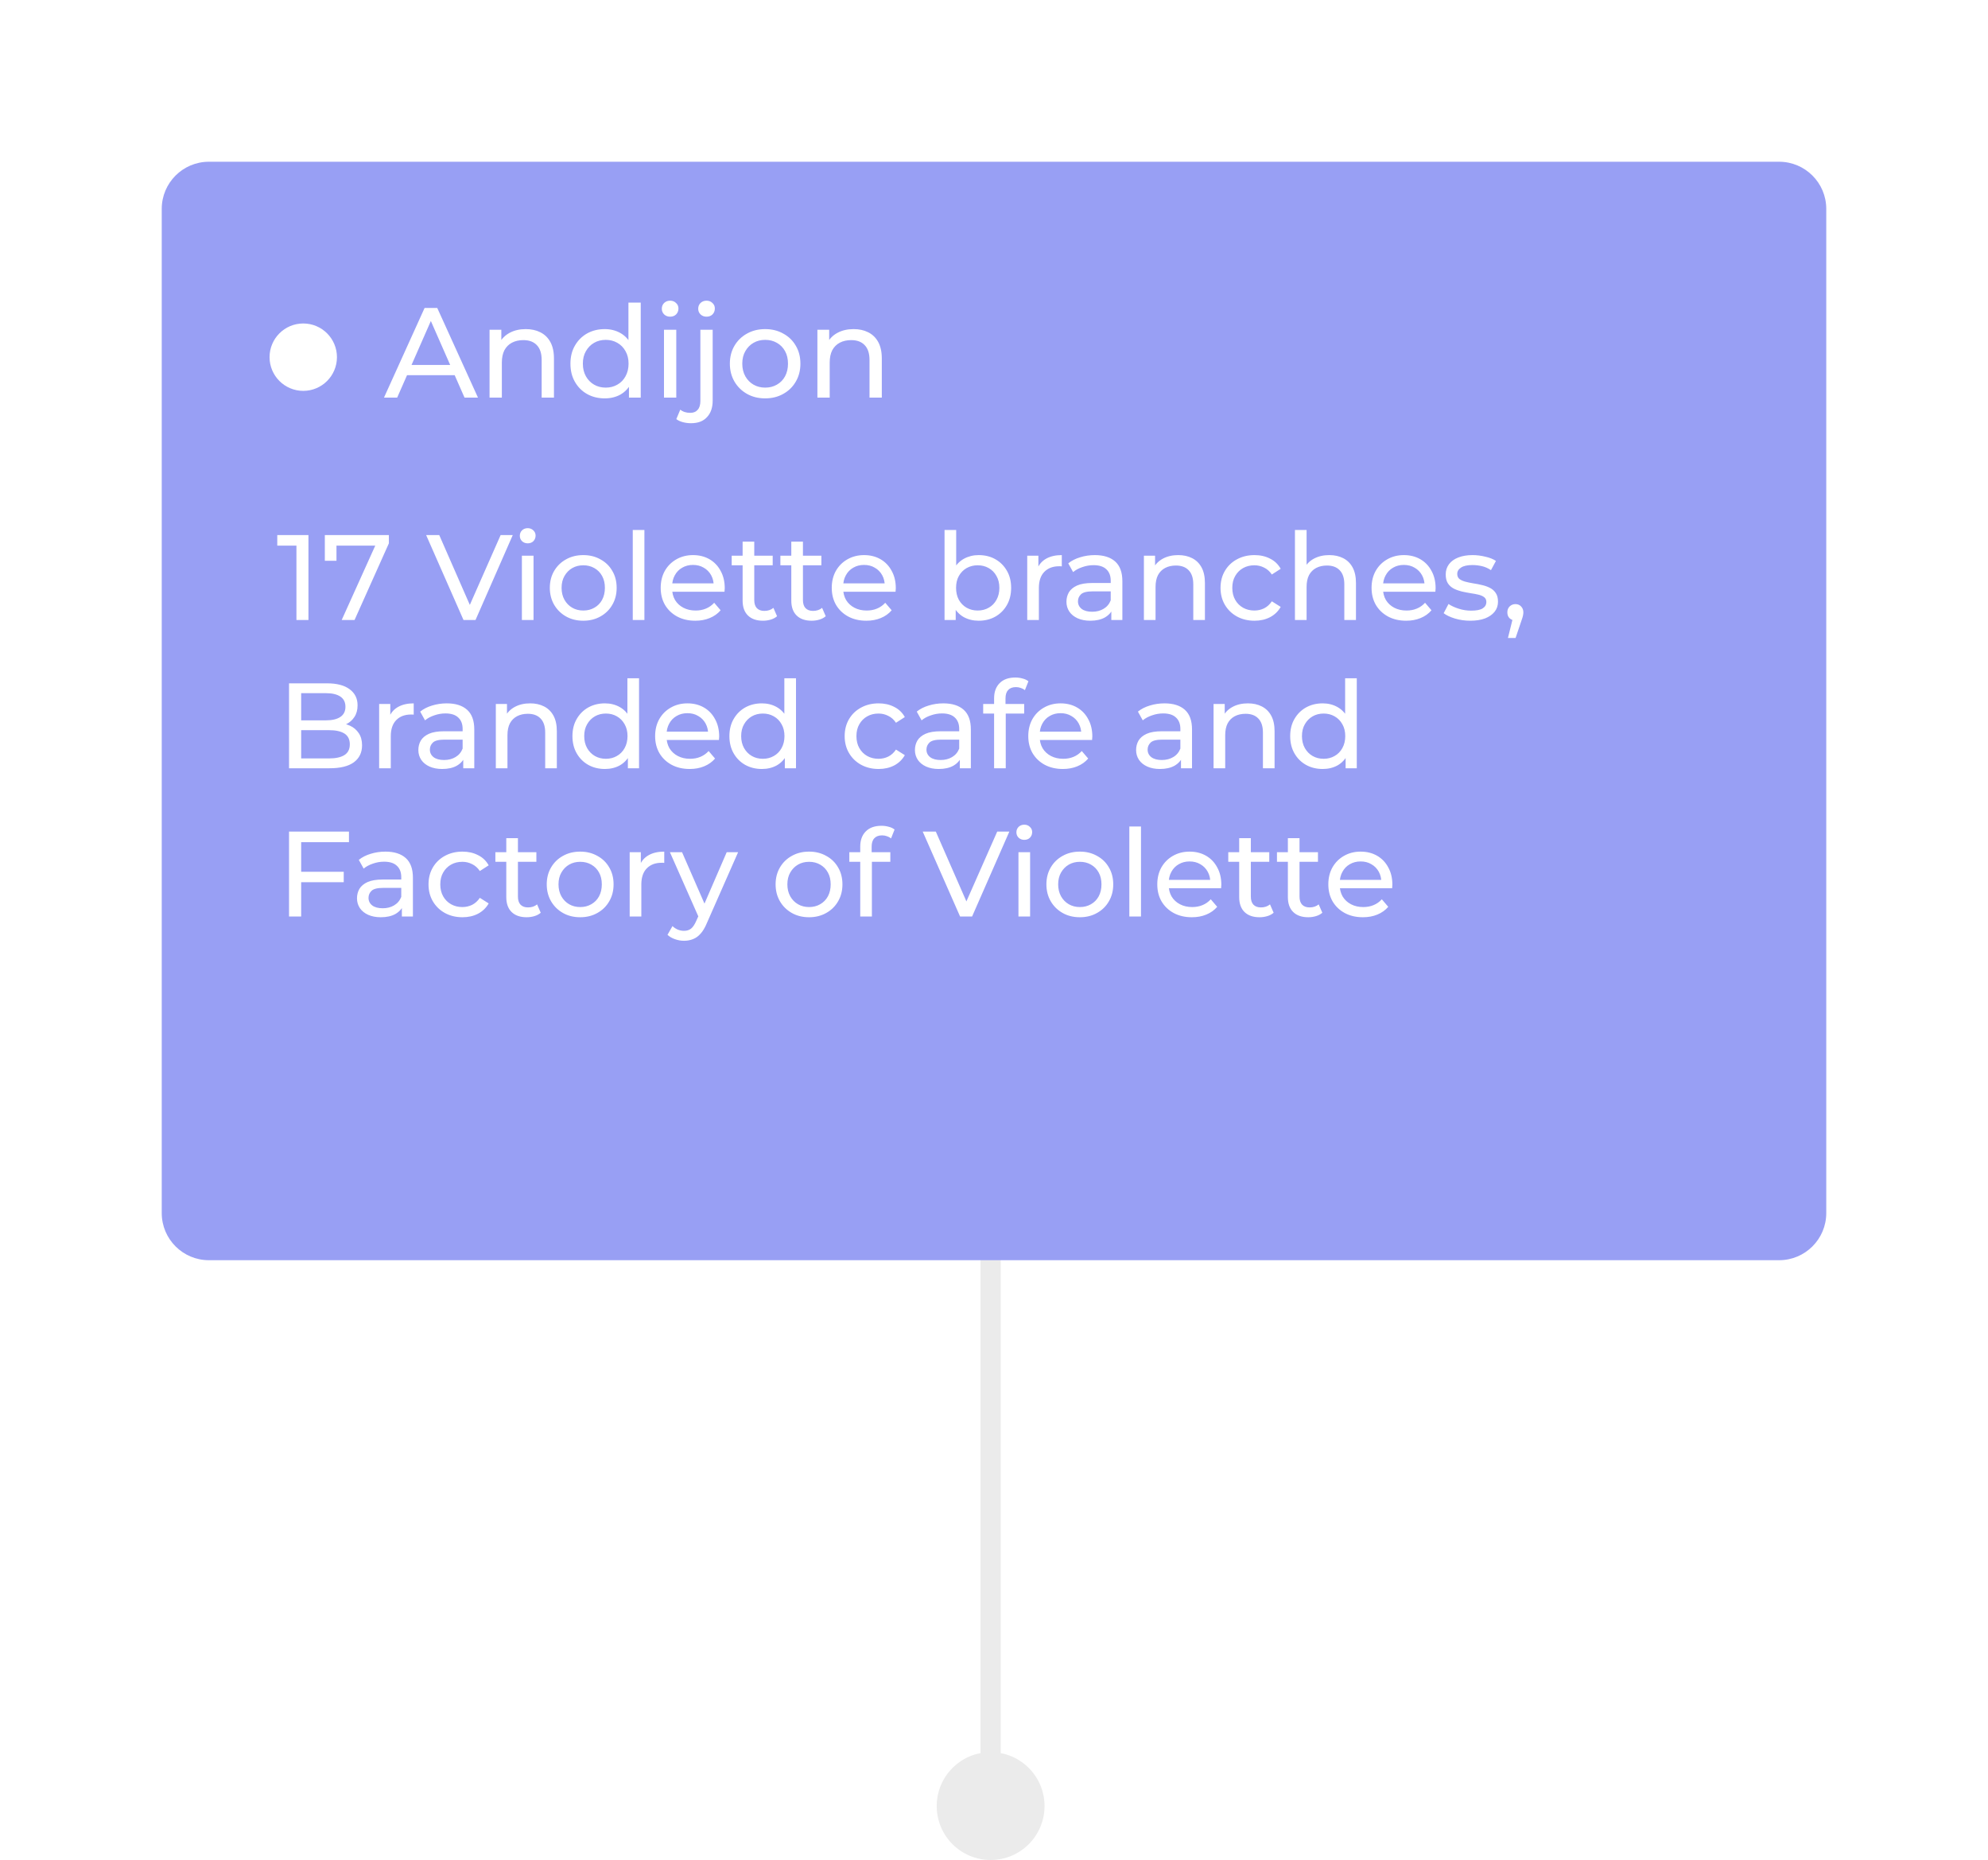<?xml version="1.0" encoding="UTF-8"?> <svg xmlns="http://www.w3.org/2000/svg" width="295" height="276" viewBox="0 0 295 276" fill="none"><path d="M139 268C139 272.418 142.582 276 147 276C151.418 276 155 272.418 155 268C155 263.582 151.418 260 147 260C142.582 260 139 263.582 139 268ZM148.5 268V160H145.5V268H148.5Z" fill="#EBEBEB"></path><g filter="url(#filter0_d_202_159)"><path d="M23 29C23 25.134 26.134 22 30 22H215.93C215.93 22 221.173 22 224.532 22C227.892 22 233.134 22 233.134 22H263C266.866 22 270 25.134 270 29V178C270 181.866 266.866 185 263 185H30C26.134 185 23 181.866 23 178V29Z" fill="#989FF4"></path></g><path d="M43.988 92V80.12L44.762 80.966H41.144V79.4H45.77V92H43.988ZM50.704 92L56.05 80.156L56.518 80.966H49.03L49.93 80.084V83.216H48.202V79.4H57.706V80.624L52.612 92H50.704ZM68.78 92L63.236 79.4H65.18L70.274 91.028H69.158L74.288 79.4H76.088L70.562 92H68.78ZM77.443 92V82.46H79.171V92H77.443ZM78.307 80.624C77.971 80.624 77.689 80.516 77.461 80.3C77.245 80.084 77.137 79.82 77.137 79.508C77.137 79.184 77.245 78.914 77.461 78.698C77.689 78.482 77.971 78.374 78.307 78.374C78.643 78.374 78.919 78.482 79.135 78.698C79.363 78.902 79.477 79.16 79.477 79.472C79.477 79.796 79.369 80.072 79.153 80.3C78.937 80.516 78.655 80.624 78.307 80.624ZM86.556 92.108C85.596 92.108 84.744 91.898 84 91.478C83.256 91.058 82.668 90.482 82.236 89.75C81.804 89.006 81.588 88.166 81.588 87.23C81.588 86.282 81.804 85.442 82.236 84.71C82.668 83.978 83.256 83.408 84 83C84.744 82.58 85.596 82.37 86.556 82.37C87.504 82.37 88.35 82.58 89.094 83C89.85 83.408 90.438 83.978 90.858 84.71C91.29 85.43 91.506 86.27 91.506 87.23C91.506 88.178 91.29 89.018 90.858 89.75C90.438 90.482 89.85 91.058 89.094 91.478C88.35 91.898 87.504 92.108 86.556 92.108ZM86.556 90.596C87.168 90.596 87.714 90.458 88.194 90.182C88.686 89.906 89.07 89.516 89.346 89.012C89.622 88.496 89.76 87.902 89.76 87.23C89.76 86.546 89.622 85.958 89.346 85.466C89.07 84.962 88.686 84.572 88.194 84.296C87.714 84.02 87.168 83.882 86.556 83.882C85.944 83.882 85.398 84.02 84.918 84.296C84.438 84.572 84.054 84.962 83.766 85.466C83.478 85.958 83.334 86.546 83.334 87.23C83.334 87.902 83.478 88.496 83.766 89.012C84.054 89.516 84.438 89.906 84.918 90.182C85.398 90.458 85.944 90.596 86.556 90.596ZM93.896 92V78.644H95.624V92H93.896ZM103.171 92.108C102.151 92.108 101.251 91.898 100.471 91.478C99.703 91.058 99.103 90.482 98.671 89.75C98.251 89.018 98.041 88.178 98.041 87.23C98.041 86.282 98.245 85.442 98.653 84.71C99.073 83.978 99.643 83.408 100.363 83C101.095 82.58 101.917 82.37 102.829 82.37C103.753 82.37 104.569 82.574 105.277 82.982C105.985 83.39 106.537 83.966 106.933 84.71C107.341 85.442 107.545 86.3 107.545 87.284C107.545 87.356 107.539 87.44 107.527 87.536C107.527 87.632 107.521 87.722 107.509 87.806H99.391V86.564H106.609L105.907 86.996C105.919 86.384 105.793 85.838 105.529 85.358C105.265 84.878 104.899 84.506 104.431 84.242C103.975 83.966 103.441 83.828 102.829 83.828C102.229 83.828 101.695 83.966 101.227 84.242C100.759 84.506 100.393 84.884 100.129 85.376C99.865 85.856 99.733 86.408 99.733 87.032V87.32C99.733 87.956 99.877 88.526 100.165 89.03C100.465 89.522 100.879 89.906 101.407 90.182C101.935 90.458 102.541 90.596 103.225 90.596C103.789 90.596 104.299 90.5 104.755 90.308C105.223 90.116 105.631 89.828 105.979 89.444L106.933 90.56C106.501 91.064 105.961 91.448 105.313 91.712C104.677 91.976 103.963 92.108 103.171 92.108ZM113.221 92.108C112.261 92.108 111.517 91.85 110.989 91.334C110.461 90.818 110.197 90.08 110.197 89.12V80.372H111.925V89.048C111.925 89.564 112.051 89.96 112.303 90.236C112.567 90.512 112.939 90.65 113.419 90.65C113.959 90.65 114.409 90.5 114.769 90.2L115.309 91.442C115.045 91.67 114.727 91.838 114.355 91.946C113.995 92.054 113.617 92.108 113.221 92.108ZM108.577 83.882V82.46H114.661V83.882H108.577ZM120.445 92.108C119.485 92.108 118.741 91.85 118.213 91.334C117.685 90.818 117.421 90.08 117.421 89.12V80.372H119.149V89.048C119.149 89.564 119.275 89.96 119.527 90.236C119.791 90.512 120.163 90.65 120.643 90.65C121.183 90.65 121.633 90.5 121.993 90.2L122.533 91.442C122.269 91.67 121.951 91.838 121.579 91.946C121.219 92.054 120.841 92.108 120.445 92.108ZM115.801 83.882V82.46H121.885V83.882H115.801ZM128.554 92.108C127.534 92.108 126.634 91.898 125.854 91.478C125.086 91.058 124.486 90.482 124.054 89.75C123.634 89.018 123.424 88.178 123.424 87.23C123.424 86.282 123.628 85.442 124.036 84.71C124.456 83.978 125.026 83.408 125.746 83C126.478 82.58 127.3 82.37 128.212 82.37C129.136 82.37 129.952 82.574 130.66 82.982C131.368 83.39 131.92 83.966 132.316 84.71C132.724 85.442 132.928 86.3 132.928 87.284C132.928 87.356 132.922 87.44 132.91 87.536C132.91 87.632 132.904 87.722 132.892 87.806H124.774V86.564H131.992L131.29 86.996C131.302 86.384 131.176 85.838 130.912 85.358C130.648 84.878 130.282 84.506 129.814 84.242C129.358 83.966 128.824 83.828 128.212 83.828C127.612 83.828 127.078 83.966 126.61 84.242C126.142 84.506 125.776 84.884 125.512 85.376C125.248 85.856 125.116 86.408 125.116 87.032V87.32C125.116 87.956 125.26 88.526 125.548 89.03C125.848 89.522 126.262 89.906 126.79 90.182C127.318 90.458 127.924 90.596 128.608 90.596C129.172 90.596 129.682 90.5 130.138 90.308C130.606 90.116 131.014 89.828 131.362 89.444L132.316 90.56C131.884 91.064 131.344 91.448 130.696 91.712C130.06 91.976 129.346 92.108 128.554 92.108ZM145.219 92.108C144.403 92.108 143.665 91.928 143.005 91.568C142.357 91.196 141.841 90.65 141.457 89.93C141.085 89.21 140.899 88.31 140.899 87.23C140.899 86.15 141.091 85.25 141.475 84.53C141.871 83.81 142.393 83.27 143.041 82.91C143.701 82.55 144.427 82.37 145.219 82.37C146.155 82.37 146.983 82.574 147.703 82.982C148.423 83.39 148.993 83.96 149.413 84.692C149.833 85.412 150.043 86.258 150.043 87.23C150.043 88.202 149.833 89.054 149.413 89.786C148.993 90.518 148.423 91.088 147.703 91.496C146.983 91.904 146.155 92.108 145.219 92.108ZM140.161 92V78.644H141.889V84.998L141.709 87.212L141.817 89.426V92H140.161ZM145.075 90.596C145.687 90.596 146.233 90.458 146.713 90.182C147.205 89.906 147.589 89.516 147.865 89.012C148.153 88.496 148.297 87.902 148.297 87.23C148.297 86.546 148.153 85.958 147.865 85.466C147.589 84.962 147.205 84.572 146.713 84.296C146.233 84.02 145.687 83.882 145.075 83.882C144.475 83.882 143.929 84.02 143.437 84.296C142.957 84.572 142.573 84.962 142.285 85.466C142.009 85.958 141.871 86.546 141.871 87.23C141.871 87.902 142.009 88.496 142.285 89.012C142.573 89.516 142.957 89.906 143.437 90.182C143.929 90.458 144.475 90.596 145.075 90.596ZM152.431 92V82.46H154.087V85.052L153.925 84.404C154.189 83.744 154.633 83.24 155.257 82.892C155.881 82.544 156.649 82.37 157.561 82.37V84.044C157.489 84.032 157.417 84.026 157.345 84.026C157.285 84.026 157.225 84.026 157.165 84.026C156.241 84.026 155.509 84.302 154.969 84.854C154.429 85.406 154.159 86.204 154.159 87.248V92H152.431ZM164.91 92V89.984L164.82 89.606V86.168C164.82 85.436 164.604 84.872 164.172 84.476C163.752 84.068 163.116 83.864 162.264 83.864C161.7 83.864 161.148 83.96 160.608 84.152C160.068 84.332 159.612 84.578 159.24 84.89L158.52 83.594C159.012 83.198 159.6 82.898 160.284 82.694C160.98 82.478 161.706 82.37 162.462 82.37C163.77 82.37 164.778 82.688 165.486 83.324C166.194 83.96 166.548 84.932 166.548 86.24V92H164.91ZM161.778 92.108C161.07 92.108 160.446 91.988 159.906 91.748C159.378 91.508 158.97 91.178 158.682 90.758C158.394 90.326 158.25 89.84 158.25 89.3C158.25 88.784 158.37 88.316 158.61 87.896C158.862 87.476 159.264 87.14 159.816 86.888C160.38 86.636 161.136 86.51 162.084 86.51H165.108V87.752H162.156C161.292 87.752 160.71 87.896 160.41 88.184C160.11 88.472 159.96 88.82 159.96 89.228C159.96 89.696 160.146 90.074 160.518 90.362C160.89 90.638 161.406 90.776 162.066 90.776C162.714 90.776 163.278 90.632 163.758 90.344C164.25 90.056 164.604 89.636 164.82 89.084L165.162 90.272C164.934 90.836 164.532 91.286 163.956 91.622C163.38 91.946 162.654 92.108 161.778 92.108ZM174.839 82.37C175.619 82.37 176.303 82.52 176.891 82.82C177.491 83.12 177.959 83.576 178.295 84.188C178.631 84.8 178.799 85.574 178.799 86.51V92H177.071V86.708C177.071 85.784 176.843 85.088 176.387 84.62C175.943 84.152 175.313 83.918 174.497 83.918C173.885 83.918 173.351 84.038 172.895 84.278C172.439 84.518 172.085 84.872 171.833 85.34C171.593 85.808 171.473 86.39 171.473 87.086V92H169.745V82.46H171.401V85.034L171.131 84.35C171.443 83.726 171.923 83.24 172.571 82.892C173.219 82.544 173.975 82.37 174.839 82.37ZM186.155 92.108C185.183 92.108 184.313 91.898 183.545 91.478C182.789 91.058 182.195 90.482 181.763 89.75C181.331 89.018 181.115 88.178 181.115 87.23C181.115 86.282 181.331 85.442 181.763 84.71C182.195 83.978 182.789 83.408 183.545 83C184.313 82.58 185.183 82.37 186.155 82.37C187.019 82.37 187.787 82.544 188.459 82.892C189.143 83.228 189.671 83.732 190.043 84.404L188.729 85.25C188.417 84.782 188.033 84.44 187.577 84.224C187.133 83.996 186.653 83.882 186.137 83.882C185.513 83.882 184.955 84.02 184.463 84.296C183.971 84.572 183.581 84.962 183.293 85.466C183.005 85.958 182.861 86.546 182.861 87.23C182.861 87.914 183.005 88.508 183.293 89.012C183.581 89.516 183.971 89.906 184.463 90.182C184.955 90.458 185.513 90.596 186.137 90.596C186.653 90.596 187.133 90.488 187.577 90.272C188.033 90.044 188.417 89.696 188.729 89.228L190.043 90.056C189.671 90.716 189.143 91.226 188.459 91.586C187.787 91.934 187.019 92.108 186.155 92.108ZM197.252 82.37C198.032 82.37 198.716 82.52 199.304 82.82C199.904 83.12 200.372 83.576 200.708 84.188C201.044 84.8 201.212 85.574 201.212 86.51V92H199.484V86.708C199.484 85.784 199.256 85.088 198.8 84.62C198.356 84.152 197.726 83.918 196.91 83.918C196.298 83.918 195.764 84.038 195.308 84.278C194.852 84.518 194.498 84.872 194.246 85.34C194.006 85.808 193.886 86.39 193.886 87.086V92H192.158V78.644H193.886V85.034L193.544 84.35C193.856 83.726 194.336 83.24 194.984 82.892C195.632 82.544 196.388 82.37 197.252 82.37ZM208.657 92.108C207.637 92.108 206.737 91.898 205.957 91.478C205.189 91.058 204.589 90.482 204.157 89.75C203.737 89.018 203.527 88.178 203.527 87.23C203.527 86.282 203.731 85.442 204.139 84.71C204.559 83.978 205.129 83.408 205.849 83C206.581 82.58 207.403 82.37 208.315 82.37C209.239 82.37 210.055 82.574 210.763 82.982C211.471 83.39 212.023 83.966 212.419 84.71C212.827 85.442 213.031 86.3 213.031 87.284C213.031 87.356 213.025 87.44 213.013 87.536C213.013 87.632 213.007 87.722 212.995 87.806H204.877V86.564H212.095L211.393 86.996C211.405 86.384 211.279 85.838 211.015 85.358C210.751 84.878 210.385 84.506 209.917 84.242C209.461 83.966 208.927 83.828 208.315 83.828C207.715 83.828 207.181 83.966 206.713 84.242C206.245 84.506 205.879 84.884 205.615 85.376C205.351 85.856 205.219 86.408 205.219 87.032V87.32C205.219 87.956 205.363 88.526 205.651 89.03C205.951 89.522 206.365 89.906 206.893 90.182C207.421 90.458 208.027 90.596 208.711 90.596C209.275 90.596 209.785 90.5 210.241 90.308C210.709 90.116 211.117 89.828 211.465 89.444L212.419 90.56C211.987 91.064 211.447 91.448 210.799 91.712C210.163 91.976 209.449 92.108 208.657 92.108ZM218.167 92.108C217.375 92.108 216.619 92 215.899 91.784C215.191 91.568 214.633 91.304 214.225 90.992L214.945 89.624C215.353 89.9 215.857 90.134 216.457 90.326C217.057 90.518 217.669 90.614 218.293 90.614C219.097 90.614 219.673 90.5 220.021 90.272C220.381 90.044 220.561 89.726 220.561 89.318C220.561 89.018 220.453 88.784 220.237 88.616C220.021 88.448 219.733 88.322 219.373 88.238C219.025 88.154 218.635 88.082 218.203 88.022C217.771 87.95 217.339 87.866 216.907 87.77C216.475 87.662 216.079 87.518 215.719 87.338C215.359 87.146 215.071 86.888 214.855 86.564C214.639 86.228 214.531 85.784 214.531 85.232C214.531 84.656 214.693 84.152 215.017 83.72C215.341 83.288 215.797 82.958 216.385 82.73C216.985 82.49 217.693 82.37 218.509 82.37C219.133 82.37 219.763 82.448 220.399 82.604C221.047 82.748 221.575 82.958 221.983 83.234L221.245 84.602C220.813 84.314 220.363 84.116 219.895 84.008C219.427 83.9 218.959 83.846 218.491 83.846C217.735 83.846 217.171 83.972 216.799 84.224C216.427 84.464 216.241 84.776 216.241 85.16C216.241 85.484 216.349 85.736 216.565 85.916C216.793 86.084 217.081 86.216 217.429 86.312C217.789 86.408 218.185 86.492 218.617 86.564C219.049 86.624 219.481 86.708 219.913 86.816C220.345 86.912 220.735 87.05 221.083 87.23C221.443 87.41 221.731 87.662 221.947 87.986C222.175 88.31 222.289 88.742 222.289 89.282C222.289 89.858 222.121 90.356 221.785 90.776C221.449 91.196 220.975 91.526 220.363 91.766C219.751 91.994 219.019 92.108 218.167 92.108ZM223.765 94.664L224.665 91.028L224.899 92.072C224.551 92.072 224.257 91.964 224.017 91.748C223.789 91.532 223.675 91.238 223.675 90.866C223.675 90.506 223.789 90.212 224.017 89.984C224.257 89.756 224.545 89.642 224.881 89.642C225.229 89.642 225.511 89.762 225.727 90.002C225.943 90.23 226.051 90.518 226.051 90.866C226.051 90.986 226.039 91.106 226.015 91.226C226.003 91.334 225.973 91.466 225.925 91.622C225.889 91.766 225.829 91.946 225.745 92.162L224.899 94.664H223.765ZM42.89 114V101.4H48.542C49.994 101.4 51.11 101.694 51.89 102.282C52.67 102.858 53.06 103.65 53.06 104.658C53.06 105.342 52.904 105.918 52.592 106.386C52.292 106.854 51.884 107.214 51.368 107.466C50.852 107.718 50.294 107.844 49.694 107.844L50.018 107.304C50.738 107.304 51.374 107.43 51.926 107.682C52.478 107.934 52.916 108.306 53.24 108.798C53.564 109.278 53.726 109.878 53.726 110.598C53.726 111.678 53.318 112.518 52.502 113.118C51.698 113.706 50.498 114 48.902 114H42.89ZM44.69 112.542H48.83C49.826 112.542 50.588 112.374 51.116 112.038C51.644 111.702 51.908 111.174 51.908 110.454C51.908 109.722 51.644 109.188 51.116 108.852C50.588 108.516 49.826 108.348 48.83 108.348H44.528V106.89H48.38C49.292 106.89 50 106.722 50.504 106.386C51.008 106.05 51.26 105.546 51.26 104.874C51.26 104.202 51.008 103.698 50.504 103.362C50 103.026 49.292 102.858 48.38 102.858H44.69V112.542ZM56.261 114V104.46H57.917V107.052L57.755 106.404C58.019 105.744 58.463 105.24 59.087 104.892C59.711 104.544 60.479 104.37 61.391 104.37V106.044C61.319 106.032 61.247 106.026 61.175 106.026C61.115 106.026 61.055 106.026 60.995 106.026C60.071 106.026 59.339 106.302 58.799 106.854C58.259 107.406 57.989 108.204 57.989 109.248V114H56.261ZM68.74 114V111.984L68.65 111.606V108.168C68.65 107.436 68.434 106.872 68.002 106.476C67.582 106.068 66.946 105.864 66.094 105.864C65.53 105.864 64.978 105.96 64.438 106.152C63.898 106.332 63.442 106.578 63.07 106.89L62.35 105.594C62.842 105.198 63.43 104.898 64.114 104.694C64.81 104.478 65.536 104.37 66.292 104.37C67.6 104.37 68.608 104.688 69.316 105.324C70.024 105.96 70.378 106.932 70.378 108.24V114H68.74ZM65.608 114.108C64.9 114.108 64.276 113.988 63.736 113.748C63.208 113.508 62.8 113.178 62.512 112.758C62.224 112.326 62.08 111.84 62.08 111.3C62.08 110.784 62.2 110.316 62.44 109.896C62.692 109.476 63.094 109.14 63.646 108.888C64.21 108.636 64.966 108.51 65.914 108.51H68.938V109.752H65.986C65.122 109.752 64.54 109.896 64.24 110.184C63.94 110.472 63.79 110.82 63.79 111.228C63.79 111.696 63.976 112.074 64.348 112.362C64.72 112.638 65.236 112.776 65.896 112.776C66.544 112.776 67.108 112.632 67.588 112.344C68.08 112.056 68.434 111.636 68.65 111.084L68.992 112.272C68.764 112.836 68.362 113.286 67.786 113.622C67.21 113.946 66.484 114.108 65.608 114.108ZM78.669 104.37C79.45 104.37 80.133 104.52 80.722 104.82C81.322 105.12 81.79 105.576 82.126 106.188C82.462 106.8 82.629 107.574 82.629 108.51V114H80.901V108.708C80.901 107.784 80.674 107.088 80.218 106.62C79.773 106.152 79.144 105.918 78.328 105.918C77.716 105.918 77.181 106.038 76.725 106.278C76.269 106.518 75.915 106.872 75.663 107.34C75.424 107.808 75.303 108.39 75.303 109.086V114H73.576V104.46H75.231V107.034L74.962 106.35C75.273 105.726 75.754 105.24 76.401 104.892C77.049 104.544 77.805 104.37 78.669 104.37ZM89.769 114.108C88.846 114.108 88.017 113.904 87.285 113.496C86.566 113.088 85.996 112.518 85.576 111.786C85.156 111.054 84.945 110.202 84.945 109.23C84.945 108.258 85.156 107.412 85.576 106.692C85.996 105.96 86.566 105.39 87.285 104.982C88.017 104.574 88.846 104.37 89.769 104.37C90.573 104.37 91.299 104.55 91.948 104.91C92.596 105.27 93.112 105.81 93.496 106.53C93.891 107.25 94.09 108.15 94.09 109.23C94.09 110.31 93.897 111.21 93.513 111.93C93.141 112.65 92.632 113.196 91.984 113.568C91.335 113.928 90.597 114.108 89.769 114.108ZM89.913 112.596C90.513 112.596 91.053 112.458 91.534 112.182C92.025 111.906 92.409 111.516 92.686 111.012C92.974 110.496 93.118 109.902 93.118 109.23C93.118 108.546 92.974 107.958 92.686 107.466C92.409 106.962 92.025 106.572 91.534 106.296C91.053 106.02 90.513 105.882 89.913 105.882C89.302 105.882 88.755 106.02 88.275 106.296C87.796 106.572 87.412 106.962 87.124 107.466C86.835 107.958 86.692 108.546 86.692 109.23C86.692 109.902 86.835 110.496 87.124 111.012C87.412 111.516 87.796 111.906 88.275 112.182C88.755 112.458 89.302 112.596 89.913 112.596ZM93.171 114V111.426L93.279 109.212L93.1 106.998V100.644H94.828V114H93.171ZM102.345 114.108C101.325 114.108 100.425 113.898 99.645 113.478C98.877 113.058 98.277 112.482 97.845 111.75C97.425 111.018 97.215 110.178 97.215 109.23C97.215 108.282 97.419 107.442 97.827 106.71C98.247 105.978 98.817 105.408 99.537 105C100.269 104.58 101.091 104.37 102.003 104.37C102.927 104.37 103.743 104.574 104.451 104.982C105.159 105.39 105.711 105.966 106.107 106.71C106.515 107.442 106.719 108.3 106.719 109.284C106.719 109.356 106.713 109.44 106.701 109.536C106.701 109.632 106.695 109.722 106.683 109.806H98.565V108.564H105.783L105.081 108.996C105.093 108.384 104.967 107.838 104.703 107.358C104.439 106.878 104.073 106.506 103.605 106.242C103.149 105.966 102.615 105.828 102.003 105.828C101.403 105.828 100.869 105.966 100.401 106.242C99.933 106.506 99.567 106.884 99.303 107.376C99.039 107.856 98.907 108.408 98.907 109.032V109.32C98.907 109.956 99.051 110.526 99.339 111.03C99.639 111.522 100.053 111.906 100.581 112.182C101.109 112.458 101.715 112.596 102.399 112.596C102.963 112.596 103.473 112.5 103.929 112.308C104.397 112.116 104.805 111.828 105.153 111.444L106.107 112.56C105.675 113.064 105.135 113.448 104.487 113.712C103.851 113.976 103.137 114.108 102.345 114.108ZM113.06 114.108C112.136 114.108 111.308 113.904 110.576 113.496C109.856 113.088 109.286 112.518 108.866 111.786C108.446 111.054 108.236 110.202 108.236 109.23C108.236 108.258 108.446 107.412 108.866 106.692C109.286 105.96 109.856 105.39 110.576 104.982C111.308 104.574 112.136 104.37 113.06 104.37C113.864 104.37 114.59 104.55 115.238 104.91C115.886 105.27 116.402 105.81 116.786 106.53C117.182 107.25 117.38 108.15 117.38 109.23C117.38 110.31 117.188 111.21 116.804 111.93C116.432 112.65 115.922 113.196 115.274 113.568C114.626 113.928 113.888 114.108 113.06 114.108ZM113.204 112.596C113.804 112.596 114.344 112.458 114.824 112.182C115.316 111.906 115.7 111.516 115.976 111.012C116.264 110.496 116.408 109.902 116.408 109.23C116.408 108.546 116.264 107.958 115.976 107.466C115.7 106.962 115.316 106.572 114.824 106.296C114.344 106.02 113.804 105.882 113.204 105.882C112.592 105.882 112.046 106.02 111.566 106.296C111.086 106.572 110.702 106.962 110.414 107.466C110.126 107.958 109.982 108.546 109.982 109.23C109.982 109.902 110.126 110.496 110.414 111.012C110.702 111.516 111.086 111.906 111.566 112.182C112.046 112.458 112.592 112.596 113.204 112.596ZM116.462 114V111.426L116.57 109.212L116.39 106.998V100.644H118.118V114H116.462ZM130.38 114.108C129.408 114.108 128.538 113.898 127.77 113.478C127.014 113.058 126.42 112.482 125.988 111.75C125.556 111.018 125.34 110.178 125.34 109.23C125.34 108.282 125.556 107.442 125.988 106.71C126.42 105.978 127.014 105.408 127.77 105C128.538 104.58 129.408 104.37 130.38 104.37C131.244 104.37 132.012 104.544 132.684 104.892C133.368 105.228 133.896 105.732 134.268 106.404L132.954 107.25C132.642 106.782 132.258 106.44 131.802 106.224C131.358 105.996 130.878 105.882 130.362 105.882C129.738 105.882 129.18 106.02 128.688 106.296C128.196 106.572 127.806 106.962 127.518 107.466C127.23 107.958 127.086 108.546 127.086 109.23C127.086 109.914 127.23 110.508 127.518 111.012C127.806 111.516 128.196 111.906 128.688 112.182C129.18 112.458 129.738 112.596 130.362 112.596C130.878 112.596 131.358 112.488 131.802 112.272C132.258 112.044 132.642 111.696 132.954 111.228L134.268 112.056C133.896 112.716 133.368 113.226 132.684 113.586C132.012 113.934 131.244 114.108 130.38 114.108ZM142.427 114V111.984L142.337 111.606V108.168C142.337 107.436 142.121 106.872 141.689 106.476C141.269 106.068 140.633 105.864 139.781 105.864C139.217 105.864 138.665 105.96 138.125 106.152C137.585 106.332 137.129 106.578 136.757 106.89L136.037 105.594C136.529 105.198 137.117 104.898 137.801 104.694C138.497 104.478 139.223 104.37 139.979 104.37C141.287 104.37 142.295 104.688 143.003 105.324C143.711 105.96 144.065 106.932 144.065 108.24V114H142.427ZM139.295 114.108C138.587 114.108 137.963 113.988 137.423 113.748C136.895 113.508 136.487 113.178 136.199 112.758C135.911 112.326 135.767 111.84 135.767 111.3C135.767 110.784 135.887 110.316 136.127 109.896C136.379 109.476 136.781 109.14 137.333 108.888C137.897 108.636 138.653 108.51 139.601 108.51H142.625V109.752H139.673C138.809 109.752 138.227 109.896 137.927 110.184C137.627 110.472 137.477 110.82 137.477 111.228C137.477 111.696 137.663 112.074 138.035 112.362C138.407 112.638 138.923 112.776 139.583 112.776C140.231 112.776 140.795 112.632 141.275 112.344C141.767 112.056 142.121 111.636 142.337 111.084L142.679 112.272C142.451 112.836 142.049 113.286 141.473 113.622C140.897 113.946 140.171 114.108 139.295 114.108ZM147.515 114V103.614C147.515 102.678 147.785 101.934 148.325 101.382C148.877 100.818 149.657 100.536 150.665 100.536C151.037 100.536 151.391 100.584 151.727 100.68C152.075 100.764 152.369 100.902 152.609 101.094L152.087 102.408C151.907 102.264 151.703 102.156 151.475 102.084C151.247 102 151.007 101.958 150.755 101.958C150.251 101.958 149.867 102.102 149.603 102.39C149.339 102.666 149.207 103.08 149.207 103.632V104.91L149.243 105.702V114H147.515ZM145.895 105.882V104.46H151.979V105.882H145.895ZM157.716 114.108C156.696 114.108 155.796 113.898 155.016 113.478C154.248 113.058 153.648 112.482 153.216 111.75C152.796 111.018 152.586 110.178 152.586 109.23C152.586 108.282 152.79 107.442 153.198 106.71C153.618 105.978 154.188 105.408 154.908 105C155.64 104.58 156.462 104.37 157.374 104.37C158.298 104.37 159.114 104.574 159.822 104.982C160.53 105.39 161.082 105.966 161.478 106.71C161.886 107.442 162.09 108.3 162.09 109.284C162.09 109.356 162.084 109.44 162.072 109.536C162.072 109.632 162.066 109.722 162.054 109.806H153.936V108.564H161.154L160.452 108.996C160.464 108.384 160.338 107.838 160.074 107.358C159.81 106.878 159.444 106.506 158.976 106.242C158.52 105.966 157.986 105.828 157.374 105.828C156.774 105.828 156.24 105.966 155.772 106.242C155.304 106.506 154.938 106.884 154.674 107.376C154.41 107.856 154.278 108.408 154.278 109.032V109.32C154.278 109.956 154.422 110.526 154.71 111.03C155.01 111.522 155.424 111.906 155.952 112.182C156.48 112.458 157.086 112.596 157.77 112.596C158.334 112.596 158.844 112.5 159.3 112.308C159.768 112.116 160.176 111.828 160.524 111.444L161.478 112.56C161.046 113.064 160.506 113.448 159.858 113.712C159.222 113.976 158.508 114.108 157.716 114.108ZM175.246 114V111.984L175.156 111.606V108.168C175.156 107.436 174.94 106.872 174.508 106.476C174.088 106.068 173.452 105.864 172.6 105.864C172.036 105.864 171.484 105.96 170.944 106.152C170.404 106.332 169.948 106.578 169.576 106.89L168.856 105.594C169.348 105.198 169.936 104.898 170.62 104.694C171.316 104.478 172.042 104.37 172.798 104.37C174.106 104.37 175.114 104.688 175.822 105.324C176.53 105.96 176.884 106.932 176.884 108.24V114H175.246ZM172.114 114.108C171.406 114.108 170.782 113.988 170.242 113.748C169.714 113.508 169.306 113.178 169.018 112.758C168.73 112.326 168.586 111.84 168.586 111.3C168.586 110.784 168.706 110.316 168.946 109.896C169.198 109.476 169.6 109.14 170.152 108.888C170.716 108.636 171.472 108.51 172.42 108.51H175.444V109.752H172.492C171.628 109.752 171.046 109.896 170.746 110.184C170.446 110.472 170.296 110.82 170.296 111.228C170.296 111.696 170.482 112.074 170.854 112.362C171.226 112.638 171.742 112.776 172.402 112.776C173.05 112.776 173.614 112.632 174.094 112.344C174.586 112.056 174.94 111.636 175.156 111.084L175.498 112.272C175.27 112.836 174.868 113.286 174.292 113.622C173.716 113.946 172.99 114.108 172.114 114.108ZM185.175 104.37C185.955 104.37 186.639 104.52 187.227 104.82C187.827 105.12 188.295 105.576 188.631 106.188C188.967 106.8 189.135 107.574 189.135 108.51V114H187.407V108.708C187.407 107.784 187.179 107.088 186.723 106.62C186.279 106.152 185.649 105.918 184.833 105.918C184.221 105.918 183.687 106.038 183.231 106.278C182.775 106.518 182.421 106.872 182.169 107.34C181.929 107.808 181.809 108.39 181.809 109.086V114H180.081V104.46H181.737V107.034L181.467 106.35C181.779 105.726 182.259 105.24 182.907 104.892C183.555 104.544 184.311 104.37 185.175 104.37ZM196.275 114.108C195.351 114.108 194.523 113.904 193.791 113.496C193.071 113.088 192.501 112.518 192.081 111.786C191.661 111.054 191.451 110.202 191.451 109.23C191.451 108.258 191.661 107.412 192.081 106.692C192.501 105.96 193.071 105.39 193.791 104.982C194.523 104.574 195.351 104.37 196.275 104.37C197.079 104.37 197.805 104.55 198.453 104.91C199.101 105.27 199.617 105.81 200.001 106.53C200.397 107.25 200.595 108.15 200.595 109.23C200.595 110.31 200.403 111.21 200.019 111.93C199.647 112.65 199.137 113.196 198.489 113.568C197.841 113.928 197.103 114.108 196.275 114.108ZM196.419 112.596C197.019 112.596 197.559 112.458 198.039 112.182C198.531 111.906 198.915 111.516 199.191 111.012C199.479 110.496 199.623 109.902 199.623 109.23C199.623 108.546 199.479 107.958 199.191 107.466C198.915 106.962 198.531 106.572 198.039 106.296C197.559 106.02 197.019 105.882 196.419 105.882C195.807 105.882 195.261 106.02 194.781 106.296C194.301 106.572 193.917 106.962 193.629 107.466C193.341 107.958 193.197 108.546 193.197 109.23C193.197 109.902 193.341 110.496 193.629 111.012C193.917 111.516 194.301 111.906 194.781 112.182C195.261 112.458 195.807 112.596 196.419 112.596ZM199.677 114V111.426L199.785 109.212L199.605 106.998V100.644H201.333V114H199.677ZM44.51 129.358H51.008V130.906H44.51V129.358ZM44.69 136H42.89V123.4H51.782V124.966H44.69V136ZM59.634 136V133.984L59.544 133.606V130.168C59.544 129.436 59.328 128.872 58.896 128.476C58.476 128.068 57.84 127.864 56.988 127.864C56.424 127.864 55.872 127.96 55.332 128.152C54.792 128.332 54.336 128.578 53.964 128.89L53.244 127.594C53.736 127.198 54.324 126.898 55.008 126.694C55.704 126.478 56.43 126.37 57.186 126.37C58.494 126.37 59.502 126.688 60.21 127.324C60.918 127.96 61.272 128.932 61.272 130.24V136H59.634ZM56.502 136.108C55.794 136.108 55.17 135.988 54.63 135.748C54.102 135.508 53.694 135.178 53.406 134.758C53.118 134.326 52.974 133.84 52.974 133.3C52.974 132.784 53.094 132.316 53.334 131.896C53.586 131.476 53.988 131.14 54.54 130.888C55.104 130.636 55.86 130.51 56.808 130.51H59.832V131.752H56.88C56.016 131.752 55.434 131.896 55.134 132.184C54.834 132.472 54.684 132.82 54.684 133.228C54.684 133.696 54.87 134.074 55.242 134.362C55.614 134.638 56.13 134.776 56.79 134.776C57.438 134.776 58.002 134.632 58.482 134.344C58.974 134.056 59.328 133.636 59.544 133.084L59.886 134.272C59.658 134.836 59.256 135.286 58.68 135.622C58.104 135.946 57.378 136.108 56.502 136.108ZM68.628 136.108C67.656 136.108 66.786 135.898 66.018 135.478C65.262 135.058 64.668 134.482 64.236 133.75C63.804 133.018 63.588 132.178 63.588 131.23C63.588 130.282 63.804 129.442 64.236 128.71C64.668 127.978 65.262 127.408 66.018 127C66.786 126.58 67.656 126.37 68.628 126.37C69.492 126.37 70.26 126.544 70.932 126.892C71.616 127.228 72.144 127.732 72.516 128.404L71.202 129.25C70.89 128.782 70.506 128.44 70.05 128.224C69.606 127.996 69.126 127.882 68.61 127.882C67.986 127.882 67.428 128.02 66.936 128.296C66.444 128.572 66.054 128.962 65.766 129.466C65.478 129.958 65.334 130.546 65.334 131.23C65.334 131.914 65.478 132.508 65.766 133.012C66.054 133.516 66.444 133.906 66.936 134.182C67.428 134.458 67.986 134.596 68.61 134.596C69.126 134.596 69.606 134.488 70.05 134.272C70.506 134.044 70.89 133.696 71.202 133.228L72.516 134.056C72.144 134.716 71.616 135.226 70.932 135.586C70.26 135.934 69.492 136.108 68.628 136.108ZM78.152 136.108C77.192 136.108 76.448 135.85 75.92 135.334C75.392 134.818 75.128 134.08 75.128 133.12V124.372H76.856V133.048C76.856 133.564 76.982 133.96 77.234 134.236C77.498 134.512 77.87 134.65 78.35 134.65C78.89 134.65 79.34 134.5 79.7 134.2L80.24 135.442C79.976 135.67 79.658 135.838 79.286 135.946C78.926 136.054 78.548 136.108 78.152 136.108ZM73.508 127.882V126.46H79.592V127.882H73.508ZM86.099 136.108C85.139 136.108 84.287 135.898 83.543 135.478C82.799 135.058 82.211 134.482 81.779 133.75C81.347 133.006 81.131 132.166 81.131 131.23C81.131 130.282 81.347 129.442 81.779 128.71C82.211 127.978 82.799 127.408 83.543 127C84.287 126.58 85.139 126.37 86.099 126.37C87.047 126.37 87.893 126.58 88.637 127C89.393 127.408 89.981 127.978 90.401 128.71C90.833 129.43 91.049 130.27 91.049 131.23C91.049 132.178 90.833 133.018 90.401 133.75C89.981 134.482 89.393 135.058 88.637 135.478C87.893 135.898 87.047 136.108 86.099 136.108ZM86.099 134.596C86.711 134.596 87.257 134.458 87.737 134.182C88.229 133.906 88.613 133.516 88.889 133.012C89.165 132.496 89.303 131.902 89.303 131.23C89.303 130.546 89.165 129.958 88.889 129.466C88.613 128.962 88.229 128.572 87.737 128.296C87.257 128.02 86.711 127.882 86.099 127.882C85.487 127.882 84.941 128.02 84.461 128.296C83.981 128.572 83.597 128.962 83.309 129.466C83.021 129.958 82.877 130.546 82.877 131.23C82.877 131.902 83.021 132.496 83.309 133.012C83.597 133.516 83.981 133.906 84.461 134.182C84.941 134.458 85.487 134.596 86.099 134.596ZM93.439 136V126.46H95.095V129.052L94.933 128.404C95.197 127.744 95.641 127.24 96.265 126.892C96.889 126.544 97.657 126.37 98.569 126.37V128.044C98.497 128.032 98.425 128.026 98.353 128.026C98.293 128.026 98.233 128.026 98.173 128.026C97.249 128.026 96.517 128.302 95.977 128.854C95.437 129.406 95.167 130.204 95.167 131.248V136H93.439ZM101.499 139.6C101.043 139.6 100.599 139.522 100.167 139.366C99.735 139.222 99.363 139.006 99.051 138.718L99.789 137.422C100.029 137.65 100.293 137.824 100.581 137.944C100.869 138.064 101.175 138.124 101.499 138.124C101.919 138.124 102.267 138.016 102.543 137.8C102.819 137.584 103.077 137.2 103.317 136.648L103.911 135.334L104.091 135.118L107.835 126.46H109.527L104.901 136.954C104.625 137.626 104.313 138.154 103.965 138.538C103.629 138.922 103.257 139.192 102.849 139.348C102.441 139.516 101.991 139.6 101.499 139.6ZM103.767 136.306L99.411 126.46H101.211L104.919 134.956L103.767 136.306ZM120.06 136.108C119.1 136.108 118.248 135.898 117.504 135.478C116.76 135.058 116.172 134.482 115.74 133.75C115.308 133.006 115.092 132.166 115.092 131.23C115.092 130.282 115.308 129.442 115.74 128.71C116.172 127.978 116.76 127.408 117.504 127C118.248 126.58 119.1 126.37 120.06 126.37C121.008 126.37 121.854 126.58 122.598 127C123.354 127.408 123.942 127.978 124.362 128.71C124.794 129.43 125.01 130.27 125.01 131.23C125.01 132.178 124.794 133.018 124.362 133.75C123.942 134.482 123.354 135.058 122.598 135.478C121.854 135.898 121.008 136.108 120.06 136.108ZM120.06 134.596C120.672 134.596 121.218 134.458 121.698 134.182C122.19 133.906 122.574 133.516 122.85 133.012C123.126 132.496 123.264 131.902 123.264 131.23C123.264 130.546 123.126 129.958 122.85 129.466C122.574 128.962 122.19 128.572 121.698 128.296C121.218 128.02 120.672 127.882 120.06 127.882C119.448 127.882 118.902 128.02 118.422 128.296C117.942 128.572 117.558 128.962 117.27 129.466C116.982 129.958 116.838 130.546 116.838 131.23C116.838 131.902 116.982 132.496 117.27 133.012C117.558 133.516 117.942 133.906 118.422 134.182C118.902 134.458 119.448 134.596 120.06 134.596ZM127.652 136V125.614C127.652 124.678 127.922 123.934 128.462 123.382C129.014 122.818 129.794 122.536 130.802 122.536C131.174 122.536 131.528 122.584 131.864 122.68C132.212 122.764 132.506 122.902 132.746 123.094L132.224 124.408C132.044 124.264 131.84 124.156 131.612 124.084C131.384 124 131.144 123.958 130.892 123.958C130.388 123.958 130.004 124.102 129.74 124.39C129.476 124.666 129.344 125.08 129.344 125.632V126.91L129.38 127.702V136H127.652ZM126.032 127.882V126.46H132.116V127.882H126.032ZM142.467 136L136.923 123.4H138.867L143.961 135.028H142.845L147.975 123.4H149.775L144.249 136H142.467ZM151.13 136V126.46H152.858V136H151.13ZM151.994 124.624C151.658 124.624 151.376 124.516 151.148 124.3C150.932 124.084 150.824 123.82 150.824 123.508C150.824 123.184 150.932 122.914 151.148 122.698C151.376 122.482 151.658 122.374 151.994 122.374C152.33 122.374 152.606 122.482 152.822 122.698C153.05 122.902 153.164 123.16 153.164 123.472C153.164 123.796 153.056 124.072 152.84 124.3C152.624 124.516 152.342 124.624 151.994 124.624ZM160.244 136.108C159.284 136.108 158.432 135.898 157.688 135.478C156.944 135.058 156.356 134.482 155.924 133.75C155.492 133.006 155.276 132.166 155.276 131.23C155.276 130.282 155.492 129.442 155.924 128.71C156.356 127.978 156.944 127.408 157.688 127C158.432 126.58 159.284 126.37 160.244 126.37C161.192 126.37 162.038 126.58 162.782 127C163.538 127.408 164.126 127.978 164.546 128.71C164.978 129.43 165.194 130.27 165.194 131.23C165.194 132.178 164.978 133.018 164.546 133.75C164.126 134.482 163.538 135.058 162.782 135.478C162.038 135.898 161.192 136.108 160.244 136.108ZM160.244 134.596C160.856 134.596 161.402 134.458 161.882 134.182C162.374 133.906 162.758 133.516 163.034 133.012C163.31 132.496 163.448 131.902 163.448 131.23C163.448 130.546 163.31 129.958 163.034 129.466C162.758 128.962 162.374 128.572 161.882 128.296C161.402 128.02 160.856 127.882 160.244 127.882C159.632 127.882 159.086 128.02 158.606 128.296C158.126 128.572 157.742 128.962 157.454 129.466C157.166 129.958 157.022 130.546 157.022 131.23C157.022 131.902 157.166 132.496 157.454 133.012C157.742 133.516 158.126 133.906 158.606 134.182C159.086 134.458 159.632 134.596 160.244 134.596ZM167.583 136V122.644H169.311V136H167.583ZM176.859 136.108C175.839 136.108 174.939 135.898 174.159 135.478C173.391 135.058 172.791 134.482 172.359 133.75C171.939 133.018 171.729 132.178 171.729 131.23C171.729 130.282 171.933 129.442 172.341 128.71C172.761 127.978 173.331 127.408 174.051 127C174.783 126.58 175.605 126.37 176.517 126.37C177.441 126.37 178.257 126.574 178.965 126.982C179.673 127.39 180.225 127.966 180.621 128.71C181.029 129.442 181.233 130.3 181.233 131.284C181.233 131.356 181.227 131.44 181.215 131.536C181.215 131.632 181.209 131.722 181.197 131.806H173.079V130.564H180.297L179.595 130.996C179.607 130.384 179.481 129.838 179.217 129.358C178.953 128.878 178.587 128.506 178.119 128.242C177.663 127.966 177.129 127.828 176.517 127.828C175.917 127.828 175.383 127.966 174.915 128.242C174.447 128.506 174.081 128.884 173.817 129.376C173.553 129.856 173.421 130.408 173.421 131.032V131.32C173.421 131.956 173.565 132.526 173.853 133.03C174.153 133.522 174.567 133.906 175.095 134.182C175.623 134.458 176.229 134.596 176.913 134.596C177.477 134.596 177.987 134.5 178.443 134.308C178.911 134.116 179.319 133.828 179.667 133.444L180.621 134.56C180.189 135.064 179.649 135.448 179.001 135.712C178.365 135.976 177.651 136.108 176.859 136.108ZM186.908 136.108C185.948 136.108 185.204 135.85 184.676 135.334C184.148 134.818 183.884 134.08 183.884 133.12V124.372H185.612V133.048C185.612 133.564 185.738 133.96 185.99 134.236C186.254 134.512 186.626 134.65 187.106 134.65C187.646 134.65 188.096 134.5 188.456 134.2L188.996 135.442C188.732 135.67 188.414 135.838 188.042 135.946C187.682 136.054 187.304 136.108 186.908 136.108ZM182.264 127.882V126.46H188.348V127.882H182.264ZM194.133 136.108C193.173 136.108 192.429 135.85 191.901 135.334C191.373 134.818 191.109 134.08 191.109 133.12V124.372H192.837V133.048C192.837 133.564 192.963 133.96 193.215 134.236C193.479 134.512 193.851 134.65 194.331 134.65C194.871 134.65 195.321 134.5 195.681 134.2L196.221 135.442C195.957 135.67 195.639 135.838 195.267 135.946C194.907 136.054 194.529 136.108 194.133 136.108ZM189.489 127.882V126.46H195.573V127.882H189.489ZM202.241 136.108C201.221 136.108 200.321 135.898 199.541 135.478C198.773 135.058 198.173 134.482 197.741 133.75C197.321 133.018 197.111 132.178 197.111 131.23C197.111 130.282 197.315 129.442 197.723 128.71C198.143 127.978 198.713 127.408 199.433 127C200.165 126.58 200.987 126.37 201.899 126.37C202.823 126.37 203.639 126.574 204.347 126.982C205.055 127.39 205.607 127.966 206.003 128.71C206.411 129.442 206.615 130.3 206.615 131.284C206.615 131.356 206.609 131.44 206.597 131.536C206.597 131.632 206.591 131.722 206.579 131.806H198.461V130.564H205.679L204.977 130.996C204.989 130.384 204.863 129.838 204.599 129.358C204.335 128.878 203.969 128.506 203.501 128.242C203.045 127.966 202.511 127.828 201.899 127.828C201.299 127.828 200.765 127.966 200.297 128.242C199.829 128.506 199.463 128.884 199.199 129.376C198.935 129.856 198.803 130.408 198.803 131.032V131.32C198.803 131.956 198.947 132.526 199.235 133.03C199.535 133.522 199.949 133.906 200.477 134.182C201.005 134.458 201.611 134.596 202.295 134.596C202.859 134.596 203.369 134.5 203.825 134.308C204.293 134.116 204.701 133.828 205.049 133.444L206.003 134.56C205.571 135.064 205.031 135.448 204.383 135.712C203.747 135.976 203.033 136.108 202.241 136.108Z" fill="white"></path><path d="M56.981 59L63.004 45.7H64.885L70.927 59H68.932L63.555 46.764H64.315L58.938 59H56.981ZM59.546 55.675L60.059 54.155H67.545L68.096 55.675H59.546ZM78.022 48.835C78.845 48.835 79.567 48.993 80.188 49.31C80.821 49.627 81.315 50.108 81.67 50.754C82.025 51.4 82.202 52.217 82.202 53.205V59H80.378V53.414C80.378 52.439 80.137 51.704 79.656 51.21C79.187 50.716 78.522 50.469 77.661 50.469C77.015 50.469 76.451 50.596 75.97 50.849C75.489 51.102 75.115 51.476 74.849 51.97C74.596 52.464 74.469 53.078 74.469 53.813V59H72.645V48.93H74.393V51.647L74.108 50.925C74.437 50.266 74.944 49.753 75.628 49.386C76.312 49.019 77.11 48.835 78.022 48.835ZM89.739 59.114C88.763 59.114 87.889 58.899 87.117 58.468C86.357 58.037 85.755 57.436 85.312 56.663C84.868 55.89 84.647 54.991 84.647 53.965C84.647 52.939 84.868 52.046 85.312 51.286C85.755 50.513 86.357 49.912 87.117 49.481C87.889 49.05 88.763 48.835 89.739 48.835C90.587 48.835 91.354 49.025 92.038 49.405C92.722 49.785 93.266 50.355 93.672 51.115C94.09 51.875 94.299 52.825 94.299 53.965C94.299 55.105 94.096 56.055 93.691 56.815C93.298 57.575 92.76 58.151 92.076 58.544C91.392 58.924 90.613 59.114 89.739 59.114ZM89.891 57.518C90.524 57.518 91.094 57.372 91.601 57.081C92.12 56.79 92.525 56.378 92.817 55.846C93.121 55.301 93.273 54.674 93.273 53.965C93.273 53.243 93.121 52.622 92.817 52.103C92.525 51.571 92.12 51.159 91.601 50.868C91.094 50.577 90.524 50.431 89.891 50.431C89.245 50.431 88.668 50.577 88.162 50.868C87.655 51.159 87.25 51.571 86.946 52.103C86.642 52.622 86.49 53.243 86.49 53.965C86.49 54.674 86.642 55.301 86.946 55.846C87.25 56.378 87.655 56.79 88.162 57.081C88.668 57.372 89.245 57.518 89.891 57.518ZM93.33 59V56.283L93.444 53.946L93.254 51.609V44.902H95.078V59H93.33ZM98.529 59V48.93H100.353V59H98.529ZM99.441 46.992C99.086 46.992 98.788 46.878 98.548 46.65C98.32 46.422 98.206 46.143 98.206 45.814C98.206 45.472 98.32 45.187 98.548 44.959C98.788 44.731 99.086 44.617 99.441 44.617C99.796 44.617 100.087 44.731 100.315 44.959C100.555 45.174 100.676 45.447 100.676 45.776C100.676 46.118 100.562 46.409 100.334 46.65C100.106 46.878 99.808 46.992 99.441 46.992ZM102.543 62.8C102.125 62.8 101.726 62.749 101.346 62.648C100.954 62.547 100.624 62.395 100.358 62.192L100.947 60.786C101.327 61.103 101.821 61.261 102.429 61.261C102.911 61.261 103.278 61.109 103.531 60.805C103.797 60.514 103.93 60.077 103.93 59.494V48.93H105.754V59.456C105.754 60.482 105.476 61.293 104.918 61.888C104.374 62.496 103.582 62.8 102.543 62.8ZM104.842 46.992C104.488 46.992 104.19 46.878 103.949 46.65C103.721 46.422 103.607 46.143 103.607 45.814C103.607 45.472 103.721 45.187 103.949 44.959C104.19 44.731 104.488 44.617 104.842 44.617C105.197 44.617 105.488 44.731 105.716 44.959C105.957 45.174 106.077 45.447 106.077 45.776C106.077 46.118 105.963 46.409 105.735 46.65C105.507 46.878 105.21 46.992 104.842 46.992ZM113.548 59.114C112.535 59.114 111.635 58.892 110.85 58.449C110.065 58.006 109.444 57.398 108.988 56.625C108.532 55.84 108.304 54.953 108.304 53.965C108.304 52.964 108.532 52.078 108.988 51.305C109.444 50.532 110.065 49.931 110.85 49.5C111.635 49.057 112.535 48.835 113.548 48.835C114.549 48.835 115.442 49.057 116.227 49.5C117.025 49.931 117.646 50.532 118.089 51.305C118.545 52.065 118.773 52.952 118.773 53.965C118.773 54.966 118.545 55.852 118.089 56.625C117.646 57.398 117.025 58.006 116.227 58.449C115.442 58.892 114.549 59.114 113.548 59.114ZM113.548 57.518C114.194 57.518 114.77 57.372 115.277 57.081C115.796 56.79 116.202 56.378 116.493 55.846C116.784 55.301 116.93 54.674 116.93 53.965C116.93 53.243 116.784 52.622 116.493 52.103C116.202 51.571 115.796 51.159 115.277 50.868C114.77 50.577 114.194 50.431 113.548 50.431C112.902 50.431 112.326 50.577 111.819 50.868C111.312 51.159 110.907 51.571 110.603 52.103C110.299 52.622 110.147 53.243 110.147 53.965C110.147 54.674 110.299 55.301 110.603 55.846C110.907 56.378 111.312 56.79 111.819 57.081C112.326 57.372 112.902 57.518 113.548 57.518ZM126.672 48.835C127.496 48.835 128.218 48.993 128.838 49.31C129.472 49.627 129.966 50.108 130.32 50.754C130.675 51.4 130.852 52.217 130.852 53.205V59H129.028V53.414C129.028 52.439 128.788 51.704 128.306 51.21C127.838 50.716 127.173 50.469 126.311 50.469C125.665 50.469 125.102 50.596 124.62 50.849C124.139 51.102 123.765 51.476 123.499 51.97C123.246 52.464 123.119 53.078 123.119 53.813V59H121.295V48.93H123.043V51.647L122.758 50.925C123.088 50.266 123.594 49.753 124.278 49.386C124.962 49.019 125.76 48.835 126.672 48.835Z" fill="white"></path><circle cx="45" cy="53" r="5" fill="white"></circle><defs><filter id="filter0_d_202_159" x="0.9" y="0.9" width="293.2" height="209.2" filterUnits="userSpaceOnUse" color-interpolation-filters="sRGB"><feFlood flood-opacity="0" result="BackgroundImageFix"></feFlood><feColorMatrix in="SourceAlpha" type="matrix" values="0 0 0 0 0 0 0 0 0 0 0 0 0 0 0 0 0 0 127 0" result="hardAlpha"></feColorMatrix><feOffset dx="1" dy="2"></feOffset><feGaussianBlur stdDeviation="11.55"></feGaussianBlur><feComposite in2="hardAlpha" operator="out"></feComposite><feColorMatrix type="matrix" values="0 0 0 0 0 0 0 0 0 0 0 0 0 0 0 0 0 0 0.07 0"></feColorMatrix><feBlend mode="normal" in2="BackgroundImageFix" result="effect1_dropShadow_202_159"></feBlend><feBlend mode="normal" in="SourceGraphic" in2="effect1_dropShadow_202_159" result="shape"></feBlend></filter></defs></svg> 